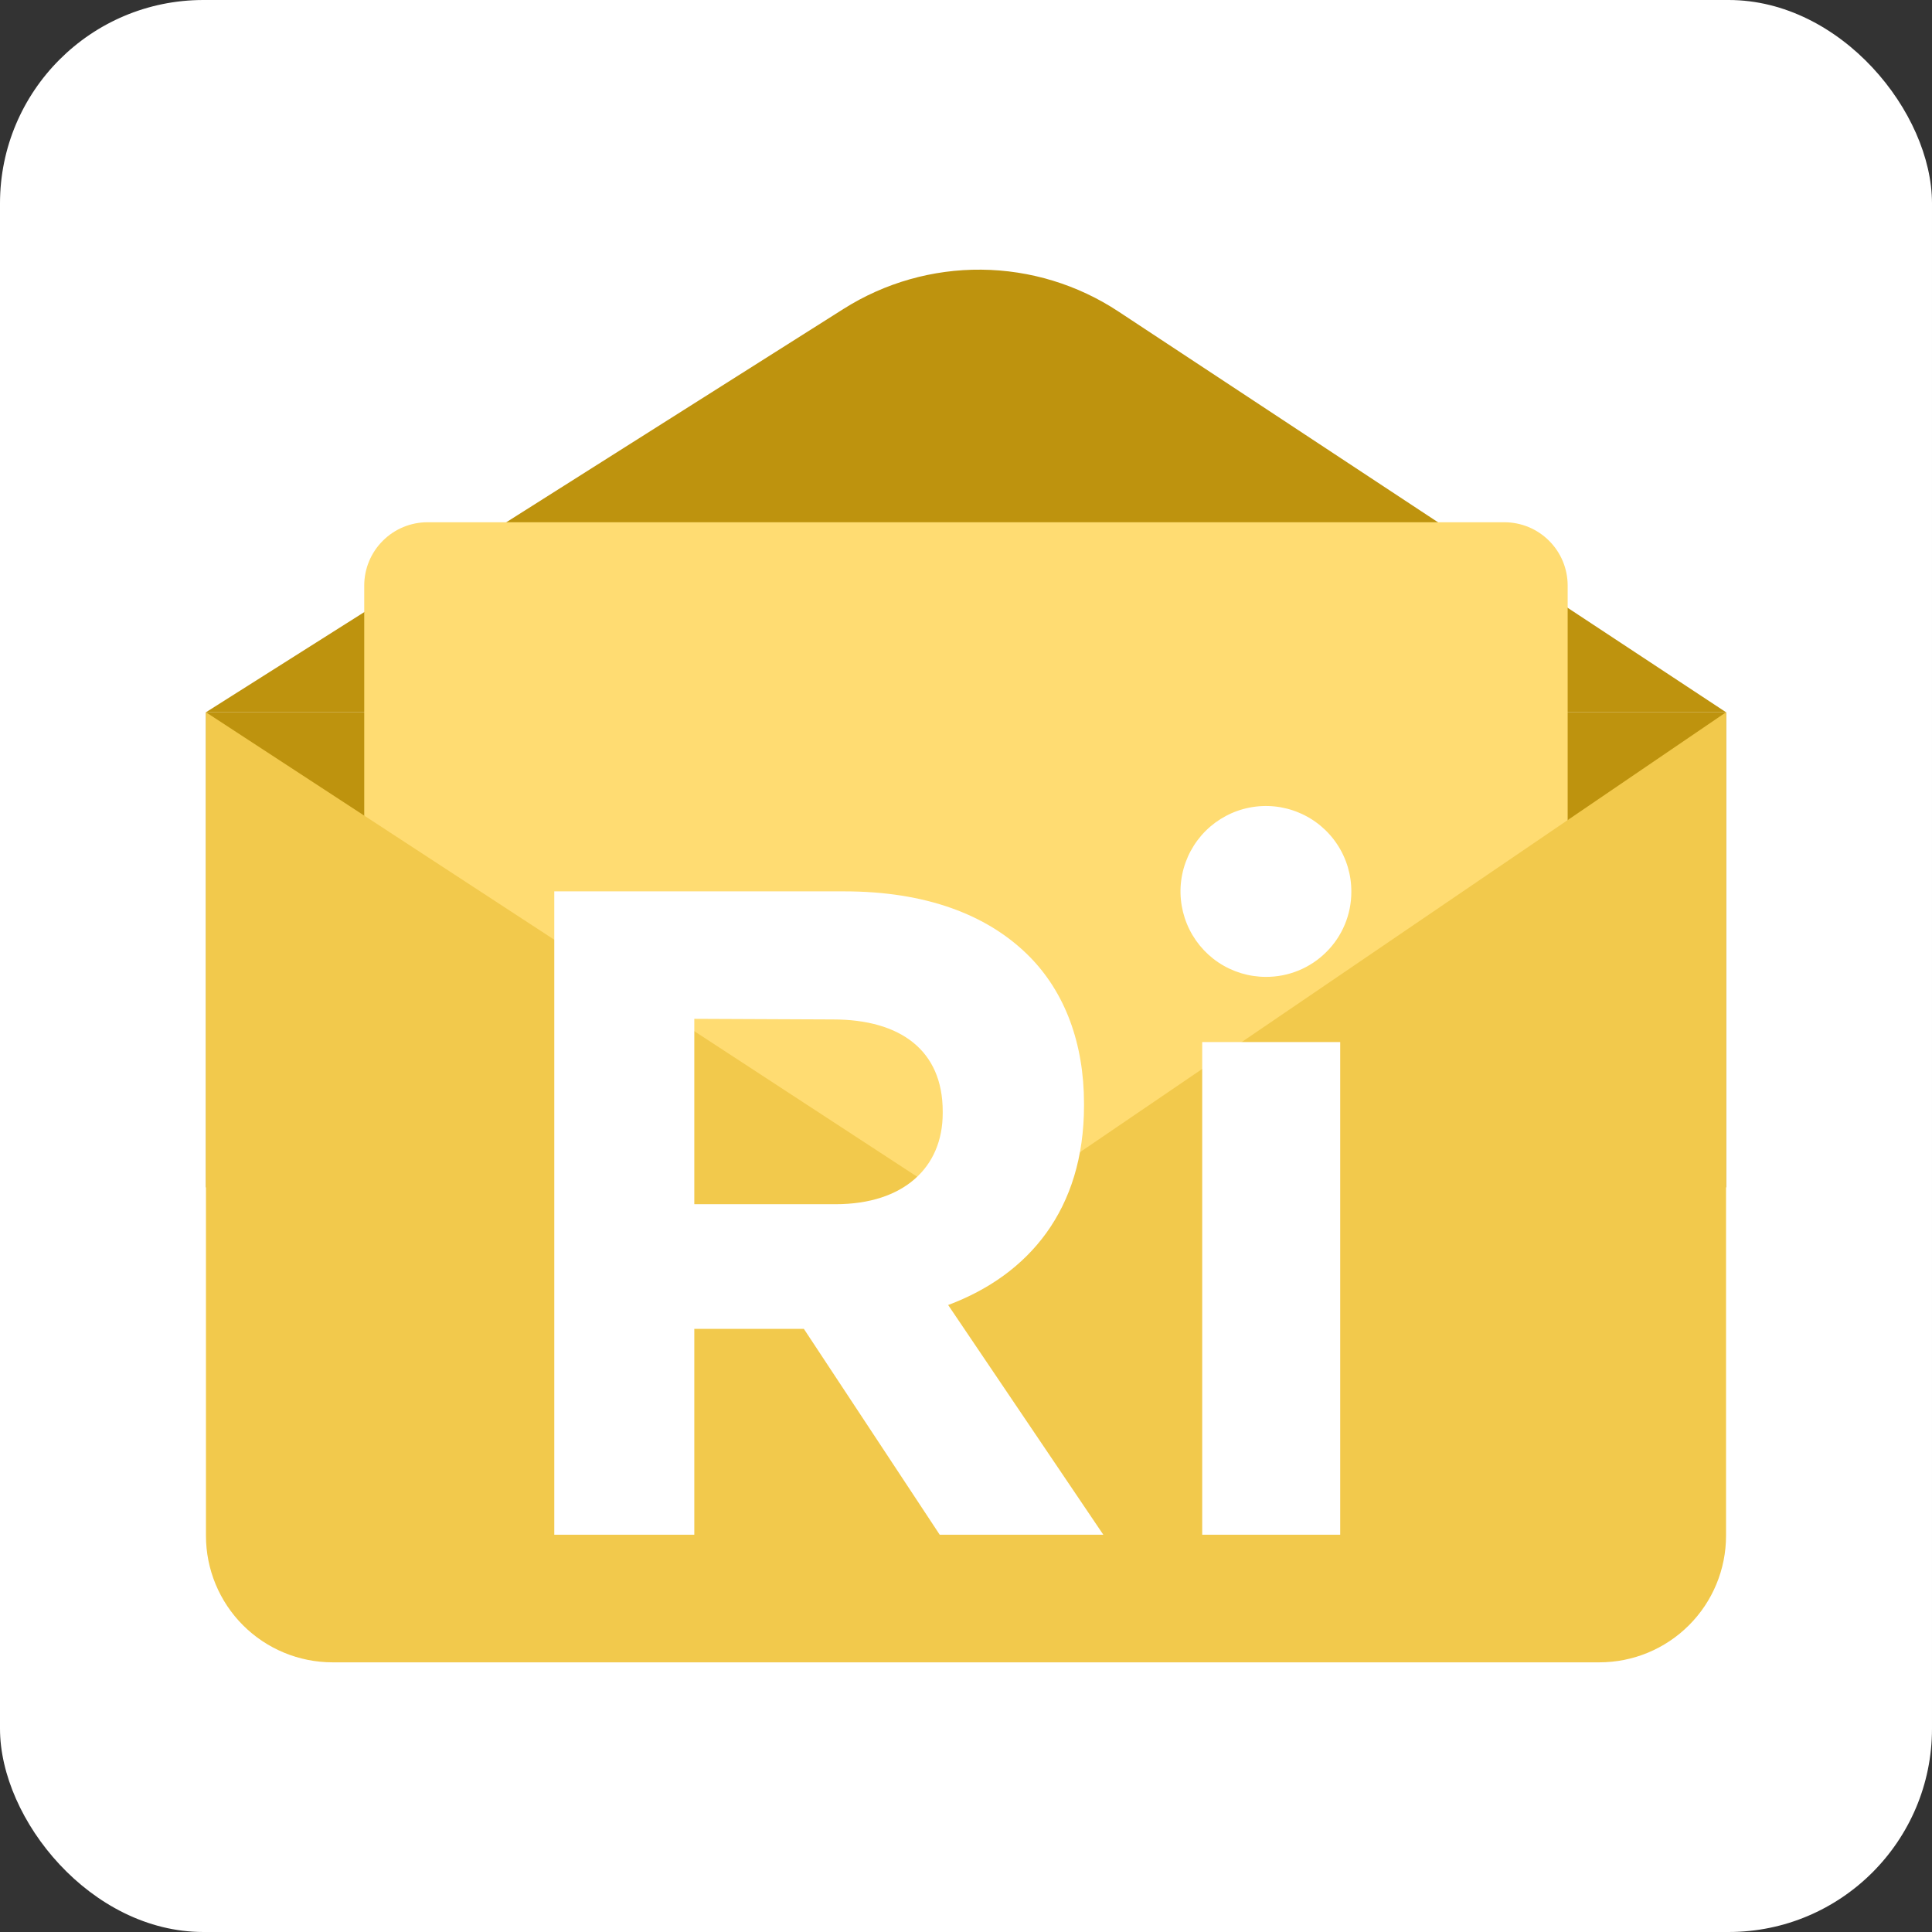 <svg width="38" height="38" viewBox="0 0 38 38" fill="none" xmlns="http://www.w3.org/2000/svg">
<rect x="0" y="0" width="38" height="38" fill="#333333" stroke="none"/>
<rect width="38" height="38" rx="4" fill="white"/>
<path d="M33.95 14.009H4.051V23.354H33.95V14.009Z" fill="#BE930E"/>
<path d="M4.051 14.009L16.591 6.076C17.401 5.563 18.343 5.295 19.302 5.304C20.262 5.313 21.198 5.599 21.998 6.127L33.949 14.009H4.051Z" fill="#BE930E"/>
<path d="M7.164 11.517C7.164 11.187 7.295 10.87 7.529 10.637C7.762 10.403 8.079 10.272 8.409 10.272H29.588C29.919 10.272 30.236 10.403 30.469 10.637C30.703 10.87 30.834 11.187 30.834 11.517V22.107C30.834 22.27 30.802 22.433 30.739 22.584C30.677 22.735 30.585 22.873 30.47 22.988C30.354 23.104 30.217 23.196 30.066 23.259C29.914 23.321 29.752 23.354 29.588 23.354H8.409C8.246 23.354 8.084 23.321 7.933 23.259C7.781 23.196 7.644 23.104 7.528 22.988C7.413 22.873 7.321 22.735 7.258 22.584C7.196 22.433 7.164 22.27 7.164 22.107V11.517Z" fill="#FFDC72"/>
<path d="M4.051 14.009L19.312 23.976L33.949 14.009V30.206C33.949 30.866 33.687 31.5 33.219 31.967C32.752 32.434 32.119 32.696 31.458 32.696H6.542C5.881 32.696 5.247 32.434 4.78 31.967C4.313 31.5 4.051 30.866 4.051 30.206V14.009Z" fill="#F2C94C"/>
<path d="M26.579 17.545C26.582 17.212 26.485 16.886 26.302 16.609C26.119 16.331 25.857 16.113 25.55 15.985C25.244 15.855 24.905 15.82 24.578 15.884C24.252 15.947 23.951 16.107 23.715 16.341C23.479 16.576 23.318 16.875 23.252 17.201C23.186 17.527 23.219 17.866 23.346 18.174C23.472 18.481 23.688 18.745 23.964 18.93C24.241 19.115 24.566 19.214 24.899 19.214C25.119 19.215 25.337 19.172 25.54 19.089C25.744 19.005 25.929 18.883 26.085 18.727C26.241 18.573 26.365 18.389 26.45 18.186C26.535 17.983 26.579 17.765 26.579 17.545Z" fill="white"/>
<path d="M26.36 20.496H23.646V30.186H26.36V20.496Z" fill="white"/>
<path fill-rule="evenodd" clip-rule="evenodd" d="M15.811 26.137L18.483 30.186H21.701L18.649 25.668C20.238 25.074 21.321 23.787 21.321 21.745V21.707C21.321 20.52 20.946 19.521 20.25 18.816C19.429 17.985 18.197 17.532 16.608 17.532H10.902V30.186H13.656V26.137H15.811ZM16.383 20.051C17.719 20.051 18.542 20.666 18.542 21.859V21.895C18.542 22.962 17.775 23.685 16.436 23.685H13.656V20.039L16.383 20.051Z" fill="white"/>
</svg>
